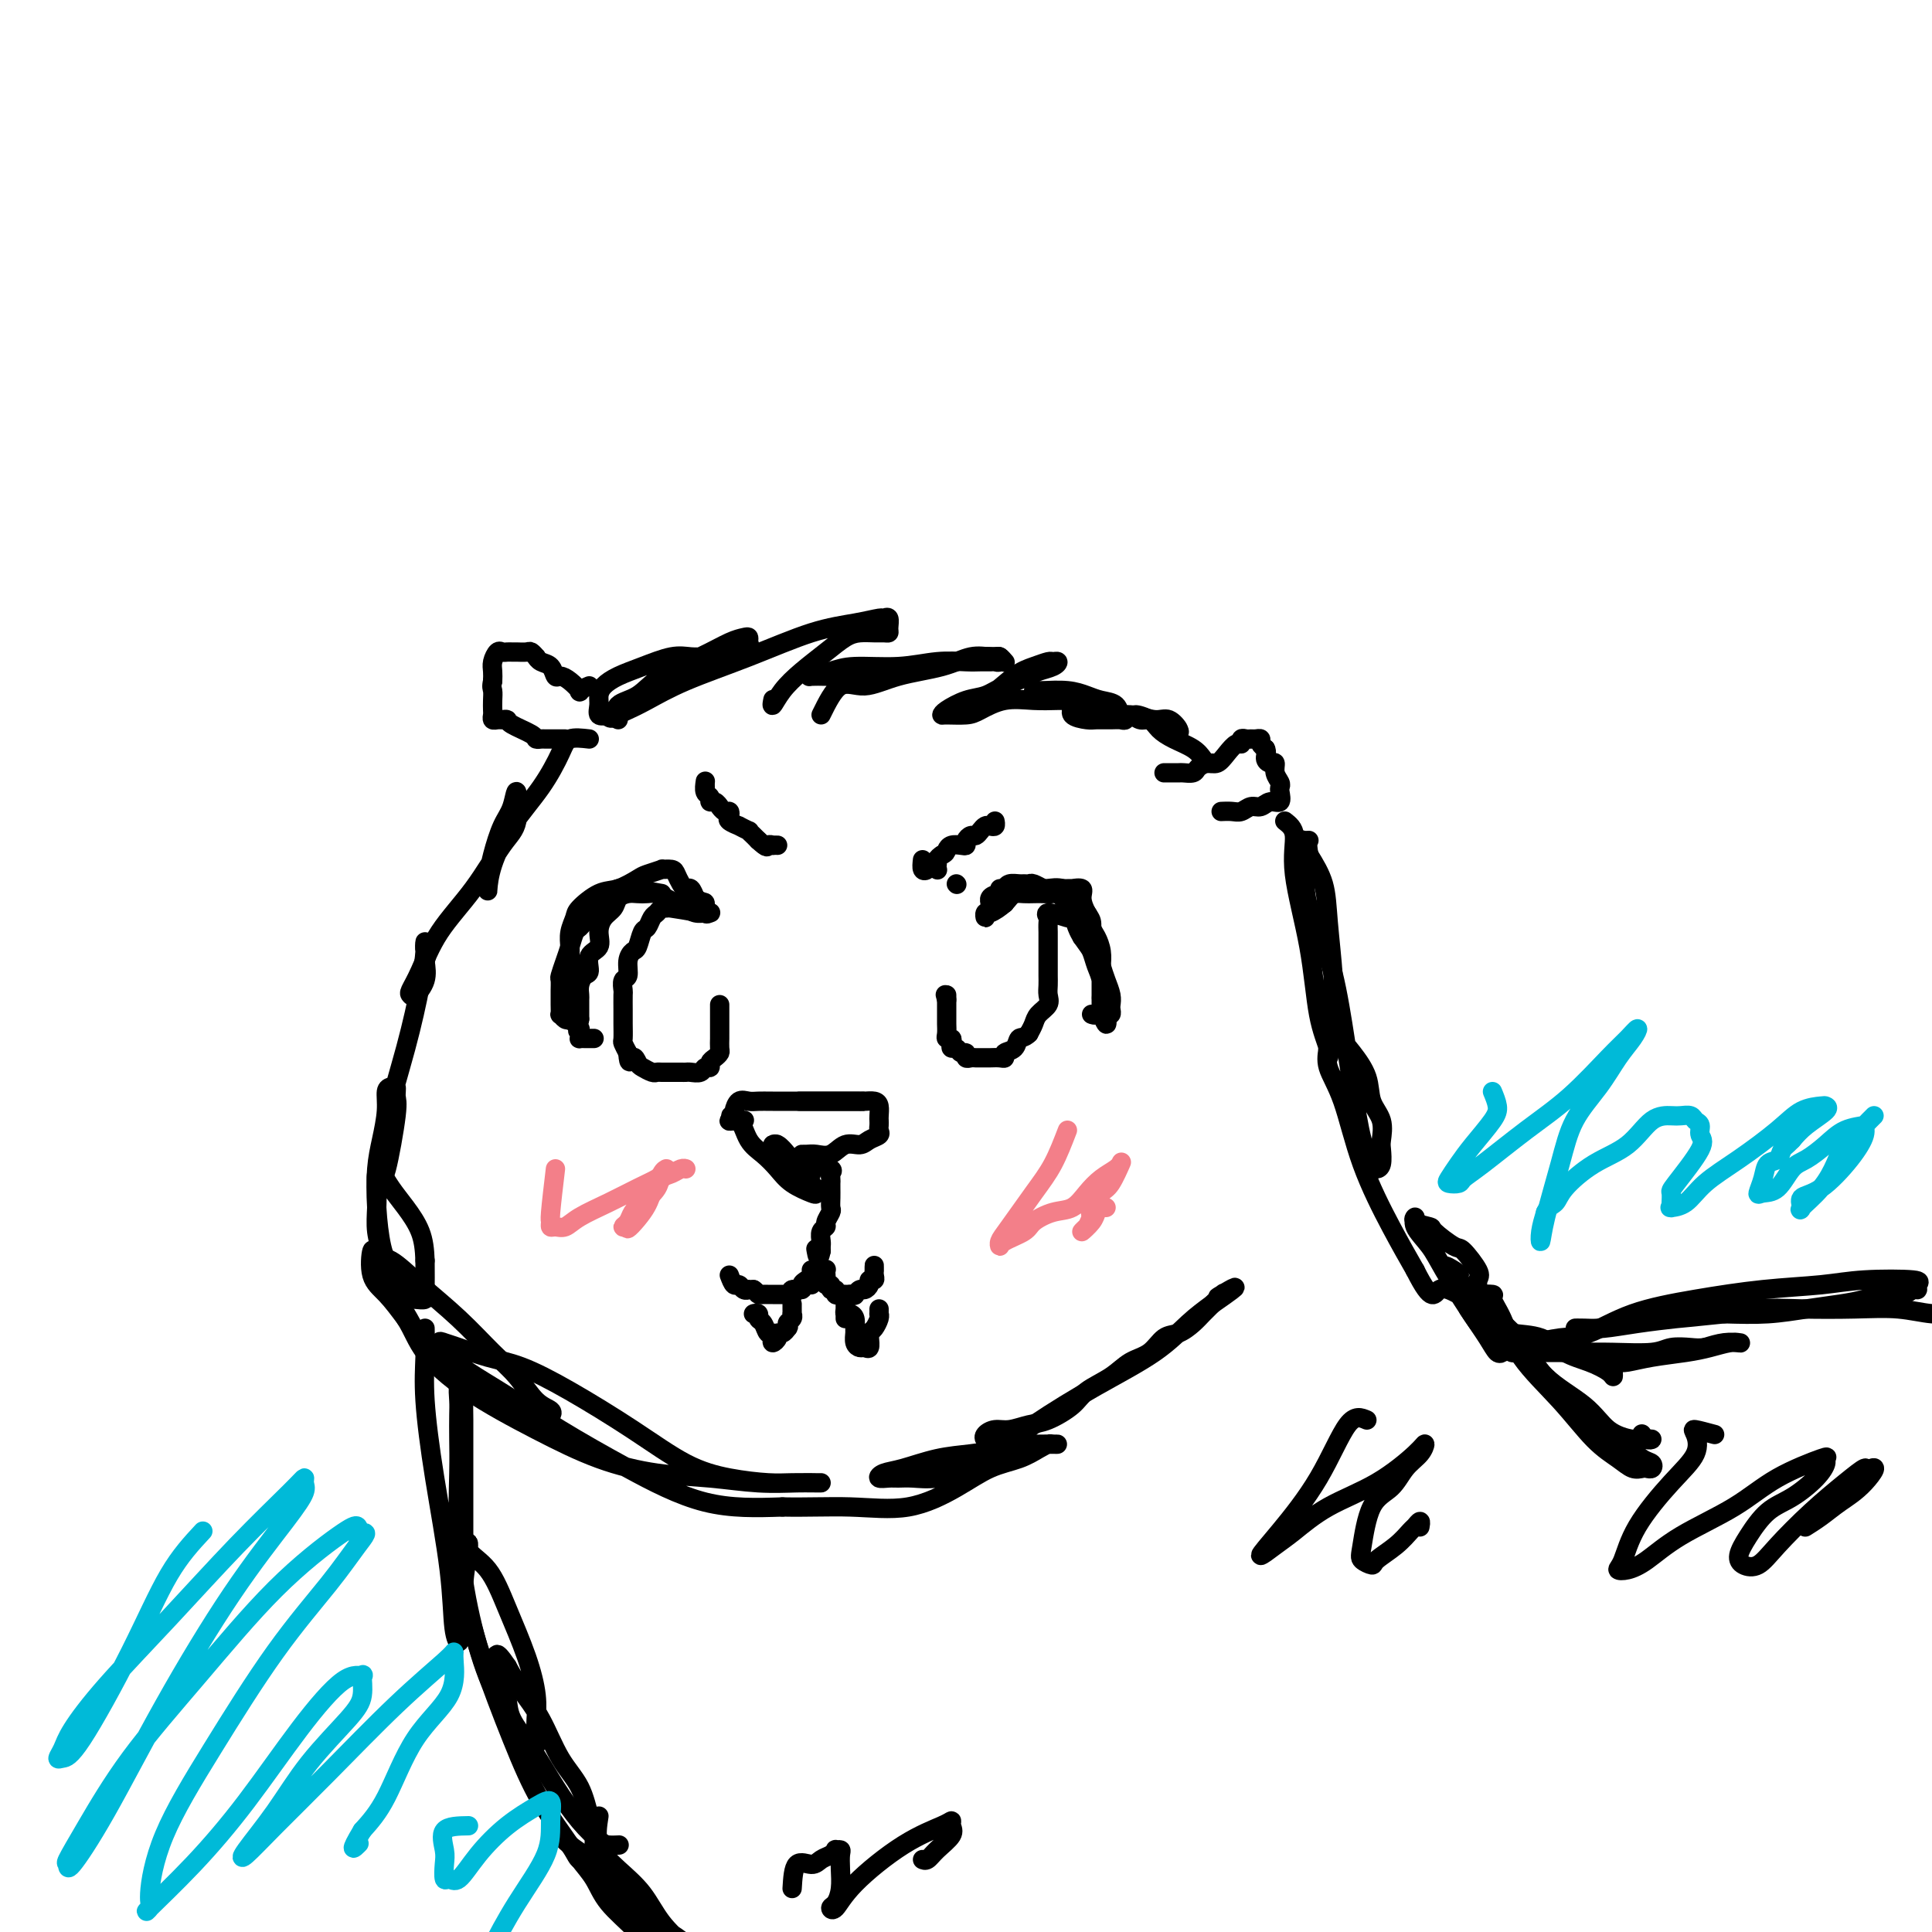 <svg viewBox='0 0 400 400' version='1.1' xmlns='http://www.w3.org/2000/svg' xmlns:xlink='http://www.w3.org/1999/xlink'><g fill='none' stroke='#000000' stroke-width='4' stroke-linecap='round' stroke-linejoin='round'><path d='M122,153c-1.545,-0.178 -3.090,-0.356 -4,0c-0.910,0.356 -1.186,1.245 -2,3c-0.814,1.755 -2.165,4.377 -4,7c-1.835,2.623 -4.152,5.249 -6,8c-1.848,2.751 -3.225,5.627 -4,8c-0.775,2.373 -0.948,4.242 -1,5c-0.052,0.758 0.017,0.407 0,0c-0.017,-0.407 -0.121,-0.868 0,-2c0.121,-1.132 0.465,-2.935 1,-5c0.535,-2.065 1.261,-4.391 2,-6c0.739,-1.609 1.492,-2.499 2,-4c0.508,-1.501 0.772,-3.612 1,-3c0.228,0.612 0.420,3.948 0,6c-0.420,2.052 -1.451,2.819 -3,5c-1.549,2.181 -3.617,5.775 -6,9c-2.383,3.225 -5.082,6.082 -7,9c-1.918,2.918 -3.057,5.898 -4,8c-0.943,2.102 -1.692,3.326 -2,4c-0.308,0.674 -0.175,0.799 0,1c0.175,0.201 0.393,0.477 1,0c0.607,-0.477 1.602,-1.708 2,-3c0.398,-1.292 0.199,-2.646 0,-4'/><path d='M88,199c0.466,-1.247 0.131,-1.363 0,-2c-0.131,-0.637 -0.060,-1.794 0,-2c0.060,-0.206 0.107,0.540 0,2c-0.107,1.460 -0.369,3.633 -1,7c-0.631,3.367 -1.631,7.928 -3,13c-1.369,5.072 -3.105,10.656 -4,15c-0.895,4.344 -0.948,7.449 -1,9c-0.052,1.551 -0.104,1.546 0,2c0.104,0.454 0.365,1.365 1,-1c0.635,-2.365 1.644,-8.006 2,-11c0.356,-2.994 0.058,-3.342 0,-4c-0.058,-0.658 0.125,-1.626 0,-2c-0.125,-0.374 -0.559,-0.154 -1,0c-0.441,0.154 -0.889,0.243 -1,1c-0.111,0.757 0.116,2.183 0,4c-0.116,1.817 -0.576,4.024 -1,6c-0.424,1.976 -0.811,3.721 -1,6c-0.189,2.279 -0.178,5.094 0,8c0.178,2.906 0.525,5.904 1,8c0.475,2.096 1.080,3.290 2,5c0.920,1.710 2.155,3.937 3,5c0.845,1.063 1.298,0.962 2,1c0.702,0.038 1.652,0.216 2,0c0.348,-0.216 0.094,-0.828 0,-1c-0.094,-0.172 -0.027,0.094 0,-1c0.027,-1.094 0.013,-3.547 0,-6'/><path d='M88,261c-0.086,-2.346 -0.300,-4.210 -1,-6c-0.700,-1.790 -1.886,-3.504 -3,-5c-1.114,-1.496 -2.155,-2.772 -3,-4c-0.845,-1.228 -1.495,-2.409 -2,-3c-0.505,-0.591 -0.864,-0.593 -1,0c-0.136,0.593 -0.050,1.781 0,3c0.050,1.219 0.064,2.468 0,4c-0.064,1.532 -0.205,3.346 0,5c0.205,1.654 0.755,3.147 1,5c0.245,1.853 0.184,4.065 1,6c0.816,1.935 2.508,3.594 4,6c1.492,2.406 2.785,5.559 5,8c2.215,2.441 5.353,4.172 8,6c2.647,1.828 4.802,3.755 7,5c2.198,1.245 4.437,1.808 6,2c1.563,0.192 2.450,0.012 3,0c0.550,-0.012 0.765,0.145 1,0c0.235,-0.145 0.492,-0.592 0,-1c-0.492,-0.408 -1.732,-0.778 -3,-2c-1.268,-1.222 -2.562,-3.295 -4,-5c-1.438,-1.705 -3.019,-3.043 -5,-5c-1.981,-1.957 -4.362,-4.532 -7,-7c-2.638,-2.468 -5.532,-4.827 -8,-7c-2.468,-2.173 -4.510,-4.158 -6,-5c-1.490,-0.842 -2.430,-0.541 -3,-1c-0.570,-0.459 -0.771,-1.680 -1,-1c-0.229,0.680 -0.485,3.260 0,5c0.485,1.740 1.710,2.640 3,4c1.290,1.360 2.645,3.180 4,5'/><path d='M84,273c1.625,2.599 2.187,4.598 4,7c1.813,2.402 4.876,5.207 9,8c4.124,2.793 9.310,5.575 14,8c4.690,2.425 8.883,4.492 13,6c4.117,1.508 8.157,2.457 12,3c3.843,0.543 7.489,0.681 11,1c3.511,0.319 6.889,0.817 10,1c3.111,0.183 5.957,0.049 8,0c2.043,-0.049 3.285,-0.012 4,0c0.715,0.012 0.904,0.001 1,0c0.096,-0.001 0.099,0.008 -1,0c-1.099,-0.008 -3.298,-0.032 -5,0c-1.702,0.032 -2.906,0.120 -5,0c-2.094,-0.120 -5.079,-0.448 -8,-1c-2.921,-0.552 -5.777,-1.327 -9,-3c-3.223,-1.673 -6.813,-4.245 -11,-7c-4.187,-2.755 -8.970,-5.694 -13,-8c-4.030,-2.306 -7.305,-3.979 -10,-5c-2.695,-1.021 -4.810,-1.391 -7,-2c-2.190,-0.609 -4.456,-1.458 -6,-2c-1.544,-0.542 -2.366,-0.779 -3,-1c-0.634,-0.221 -1.080,-0.428 -1,0c0.080,0.428 0.686,1.490 1,2c0.314,0.510 0.337,0.468 1,1c0.663,0.532 1.965,1.639 4,3c2.035,1.361 4.802,2.978 8,5c3.198,2.022 6.826,4.449 11,7c4.174,2.551 8.893,5.225 14,8c5.107,2.775 10.602,5.650 16,7c5.398,1.350 10.699,1.175 16,1'/><path d='M162,312c5.056,0.105 9.696,-0.131 14,0c4.304,0.131 8.273,0.631 12,0c3.727,-0.631 7.212,-2.393 10,-4c2.788,-1.607 4.879,-3.057 7,-4c2.121,-0.943 4.272,-1.377 6,-2c1.728,-0.623 3.034,-1.435 4,-2c0.966,-0.565 1.593,-0.884 2,-1c0.407,-0.116 0.593,-0.031 1,0c0.407,0.031 1.036,0.008 1,0c-0.036,-0.008 -0.738,0.001 -1,0c-0.262,-0.001 -0.084,-0.011 -1,0c-0.916,0.011 -2.928,0.043 -4,0c-1.072,-0.043 -1.206,-0.162 -2,0c-0.794,0.162 -2.247,0.607 -4,1c-1.753,0.393 -3.806,0.736 -6,1c-2.194,0.264 -4.529,0.449 -7,1c-2.471,0.551 -5.077,1.468 -7,2c-1.923,0.532 -3.163,0.678 -4,1c-0.837,0.322 -1.273,0.820 -1,1c0.273,0.180 1.253,0.043 2,0c0.747,-0.043 1.261,0.007 2,0c0.739,-0.007 1.703,-0.071 3,0c1.297,0.071 2.925,0.279 5,0c2.075,-0.279 4.595,-1.043 8,-3c3.405,-1.957 7.694,-5.107 12,-8c4.306,-2.893 8.628,-5.528 13,-8c4.372,-2.472 8.792,-4.781 12,-7c3.208,-2.219 5.202,-4.348 7,-6c1.798,-1.652 3.399,-2.826 5,-4'/><path d='M251,270c8.040,-5.565 3.640,-2.977 2,-2c-1.640,0.977 -0.522,0.344 0,0c0.522,-0.344 0.446,-0.400 0,0c-0.446,0.400 -1.263,1.257 -2,2c-0.737,0.743 -1.393,1.372 -2,2c-0.607,0.628 -1.166,1.256 -2,2c-0.834,0.744 -1.943,1.606 -3,2c-1.057,0.394 -2.062,0.321 -3,1c-0.938,0.679 -1.810,2.110 -3,3c-1.190,0.890 -2.699,1.240 -4,2c-1.301,0.760 -2.395,1.929 -4,3c-1.605,1.071 -3.721,2.042 -5,3c-1.279,0.958 -1.721,1.902 -3,3c-1.279,1.098 -3.394,2.350 -5,3c-1.606,0.650 -2.705,0.700 -4,1c-1.295,0.300 -2.788,0.851 -4,1c-1.212,0.149 -2.142,-0.104 -3,0c-0.858,0.104 -1.642,0.564 -2,1c-0.358,0.436 -0.289,0.848 0,1c0.289,0.152 0.797,0.043 1,0c0.203,-0.043 0.102,-0.022 0,0'/><path d='M122,142c-0.892,0.371 -1.783,0.742 -2,1c-0.217,0.258 0.241,0.402 0,0c-0.241,-0.402 -1.181,-1.350 -2,-2c-0.819,-0.650 -1.516,-1.001 -2,-1c-0.484,0.001 -0.756,0.355 -1,0c-0.244,-0.355 -0.461,-1.419 -1,-2c-0.539,-0.581 -1.400,-0.677 -2,-1c-0.600,-0.323 -0.938,-0.871 -1,-1c-0.062,-0.129 0.152,0.162 0,0c-0.152,-0.162 -0.671,-0.775 -1,-1c-0.329,-0.225 -0.469,-0.060 -1,0c-0.531,0.060 -1.451,0.014 -2,0c-0.549,-0.014 -0.725,0.002 -1,0c-0.275,-0.002 -0.648,-0.023 -1,0c-0.352,0.023 -0.683,0.089 -1,0c-0.317,-0.089 -0.621,-0.333 -1,0c-0.379,0.333 -0.833,1.244 -1,2c-0.167,0.756 -0.048,1.359 0,2c0.048,0.641 0.024,1.321 0,2'/><path d='M102,141c-0.310,1.289 -0.084,1.512 0,2c0.084,0.488 0.025,1.241 0,2c-0.025,0.759 -0.018,1.524 0,2c0.018,0.476 0.047,0.663 0,1c-0.047,0.337 -0.170,0.824 0,1c0.170,0.176 0.634,0.040 1,0c0.366,-0.040 0.633,0.018 1,0c0.367,-0.018 0.834,-0.110 1,0c0.166,0.110 0.032,0.422 1,1c0.968,0.578 3.038,1.423 4,2c0.962,0.577 0.817,0.887 1,1c0.183,0.113 0.693,0.030 1,0c0.307,-0.030 0.412,-0.008 1,0c0.588,0.008 1.660,0.002 2,0c0.340,-0.002 -0.053,-0.001 0,0c0.053,0.001 0.553,0.000 1,0c0.447,-0.000 0.842,-0.000 1,0c0.158,0.000 0.079,0.000 0,0'/><path d='M241,160c1.211,0.006 2.421,0.011 3,0c0.579,-0.011 0.525,-0.040 1,0c0.475,0.040 1.478,0.149 2,0c0.522,-0.149 0.563,-0.555 1,-1c0.437,-0.445 1.270,-0.927 2,-1c0.730,-0.073 1.358,0.264 2,0c0.642,-0.264 1.299,-1.128 2,-2c0.701,-0.872 1.445,-1.750 2,-2c0.555,-0.250 0.922,0.129 1,0c0.078,-0.129 -0.133,-0.768 0,-1c0.133,-0.232 0.609,-0.059 1,0c0.391,0.059 0.696,0.005 1,0c0.304,-0.005 0.607,0.040 1,0c0.393,-0.040 0.875,-0.165 1,0c0.125,0.165 -0.107,0.618 0,1c0.107,0.382 0.554,0.691 1,1'/><path d='M262,155c0.421,0.695 -0.027,1.433 0,2c0.027,0.567 0.529,0.964 1,1c0.471,0.036 0.910,-0.290 1,0c0.090,0.290 -0.171,1.196 0,2c0.171,0.804 0.772,1.507 1,2c0.228,0.493 0.083,0.777 0,1c-0.083,0.223 -0.105,0.384 0,1c0.105,0.616 0.337,1.685 0,2c-0.337,0.315 -1.245,-0.126 -2,0c-0.755,0.126 -1.359,0.818 -2,1c-0.641,0.182 -1.321,-0.147 -2,0c-0.679,0.147 -1.357,0.771 -2,1c-0.643,0.229 -1.250,0.062 -2,0c-0.750,-0.062 -1.643,-0.018 -2,0c-0.357,0.018 -0.179,0.009 0,0'/><path d='M128,149c-0.355,-1.136 -0.710,-2.273 0,-3c0.710,-0.727 2.484,-1.046 4,-2c1.516,-0.954 2.774,-2.544 5,-4c2.226,-1.456 5.419,-2.779 8,-4c2.581,-1.221 4.550,-2.339 6,-3c1.450,-0.661 2.383,-0.863 3,-1c0.617,-0.137 0.919,-0.208 1,0c0.081,0.208 -0.060,0.697 0,1c0.060,0.303 0.323,0.421 0,1c-0.323,0.579 -1.230,1.620 -2,2c-0.770,0.380 -1.404,0.100 -2,0c-0.596,-0.100 -1.155,-0.021 -2,0c-0.845,0.021 -1.976,-0.017 -3,0c-1.024,0.017 -1.941,0.087 -3,0c-1.059,-0.087 -2.259,-0.333 -4,0c-1.741,0.333 -4.021,1.243 -6,2c-1.979,0.757 -3.656,1.359 -5,2c-1.344,0.641 -2.355,1.321 -3,2c-0.645,0.679 -0.926,1.357 -1,2c-0.074,0.643 0.057,1.250 0,2c-0.057,0.750 -0.302,1.643 0,2c0.302,0.357 1.151,0.179 2,0'/><path d='M126,148c0.064,1.279 1.225,0.476 2,0c0.775,-0.476 1.166,-0.624 2,-1c0.834,-0.376 2.112,-0.979 4,-2c1.888,-1.021 4.387,-2.460 8,-4c3.613,-1.540 8.340,-3.183 13,-5c4.660,-1.817 9.252,-3.809 13,-5c3.748,-1.191 6.650,-1.580 9,-2c2.350,-0.420 4.147,-0.869 5,-1c0.853,-0.131 0.762,0.056 1,0c0.238,-0.056 0.805,-0.355 1,0c0.195,0.355 0.019,1.363 0,2c-0.019,0.637 0.120,0.904 0,1c-0.120,0.096 -0.498,0.020 -1,0c-0.502,-0.020 -1.127,0.017 -2,0c-0.873,-0.017 -1.995,-0.088 -3,0c-1.005,0.088 -1.895,0.333 -3,1c-1.105,0.667 -2.426,1.755 -4,3c-1.574,1.245 -3.403,2.649 -5,4c-1.597,1.351 -2.964,2.651 -4,4c-1.036,1.349 -1.740,2.748 -2,3c-0.260,0.252 -0.074,-0.642 0,-1c0.074,-0.358 0.037,-0.179 0,0'/><path d='M170,148c1.275,-2.585 2.549,-5.169 4,-6c1.451,-0.831 3.078,0.093 5,0c1.922,-0.093 4.140,-1.203 7,-2c2.860,-0.797 6.361,-1.282 9,-2c2.639,-0.718 4.417,-1.671 6,-2c1.583,-0.329 2.972,-0.036 4,0c1.028,0.036 1.695,-0.187 2,0c0.305,0.187 0.247,0.782 0,1c-0.247,0.218 -0.682,0.057 -1,0c-0.318,-0.057 -0.520,-0.011 -1,0c-0.480,0.011 -1.237,-0.012 -2,0c-0.763,0.012 -1.532,0.058 -3,0c-1.468,-0.058 -3.633,-0.222 -6,0c-2.367,0.222 -4.934,0.830 -8,1c-3.066,0.170 -6.630,-0.098 -9,0c-2.370,0.098 -3.546,0.562 -5,1c-1.454,0.438 -3.187,0.849 -4,1c-0.813,0.151 -0.706,0.042 0,0c0.706,-0.042 2.010,-0.017 3,0c0.990,0.017 1.668,0.025 3,0c1.332,-0.025 3.320,-0.084 5,0c1.680,0.084 3.051,0.310 5,0c1.949,-0.310 4.474,-1.155 7,-2'/><path d='M191,138c4.886,-0.474 5.600,-0.659 7,-1c1.400,-0.341 3.486,-0.837 5,-1c1.514,-0.163 2.457,0.008 3,0c0.543,-0.008 0.685,-0.194 1,0c0.315,0.194 0.804,0.770 1,1c0.196,0.230 0.098,0.115 0,0'/><path d='M199,146c1.054,-0.417 2.107,-0.833 3,-1c0.893,-0.167 1.625,-0.083 3,-1c1.375,-0.917 3.392,-2.835 5,-4c1.608,-1.165 2.808,-1.577 4,-2c1.192,-0.423 2.376,-0.856 3,-1c0.624,-0.144 0.690,0.002 1,0c0.310,-0.002 0.866,-0.153 1,0c0.134,0.153 -0.155,0.608 -1,1c-0.845,0.392 -2.248,0.720 -3,1c-0.752,0.280 -0.853,0.512 -2,1c-1.147,0.488 -3.341,1.231 -5,2c-1.659,0.769 -2.784,1.565 -4,2c-1.216,0.435 -2.523,0.509 -4,1c-1.477,0.491 -3.124,1.398 -4,2c-0.876,0.602 -0.981,0.900 -1,1c-0.019,0.100 0.048,0.002 1,0c0.952,-0.002 2.789,0.090 4,0c1.211,-0.090 1.795,-0.364 3,-1c1.205,-0.636 3.029,-1.635 5,-2c1.971,-0.365 4.087,-0.098 6,0c1.913,0.098 3.623,0.026 5,0c1.377,-0.026 2.421,-0.007 3,0c0.579,0.007 0.694,0.002 1,0c0.306,-0.002 0.802,-0.001 1,0c0.198,0.001 0.099,0.000 0,0'/><path d='M214,143c0.382,0.023 0.764,0.046 2,0c1.236,-0.046 3.325,-0.162 5,0c1.675,0.162 2.936,0.603 4,1c1.064,0.397 1.932,0.751 3,1c1.068,0.249 2.336,0.392 3,1c0.664,0.608 0.723,1.680 1,2c0.277,0.320 0.772,-0.110 1,0c0.228,0.110 0.190,0.762 0,1c-0.190,0.238 -0.532,0.062 -1,0c-0.468,-0.062 -1.063,-0.009 -2,0c-0.937,0.009 -2.218,-0.026 -3,0c-0.782,0.026 -1.066,0.112 -2,0c-0.934,-0.112 -2.518,-0.421 -3,-1c-0.482,-0.579 0.137,-1.429 0,-2c-0.137,-0.571 -1.031,-0.862 -1,-1c0.031,-0.138 0.988,-0.124 2,0c1.012,0.124 2.080,0.357 3,1c0.920,0.643 1.691,1.696 3,2c1.309,0.304 3.158,-0.142 5,0c1.842,0.142 3.679,0.873 5,1c1.321,0.127 2.125,-0.350 3,0c0.875,0.350 1.821,1.529 2,2c0.179,0.471 -0.411,0.236 -1,0'/><path d='M243,151c2.985,0.971 -0.551,0.399 -2,0c-1.449,-0.399 -0.809,-0.627 -1,-1c-0.191,-0.373 -1.212,-0.893 -2,-1c-0.788,-0.107 -1.342,0.198 -2,0c-0.658,-0.198 -1.421,-0.898 -1,-1c0.421,-0.102 2.025,0.396 3,1c0.975,0.604 1.322,1.314 2,2c0.678,0.686 1.688,1.347 3,2c1.312,0.653 2.926,1.299 4,2c1.074,0.701 1.607,1.456 2,2c0.393,0.544 0.644,0.877 1,1c0.356,0.123 0.816,0.035 1,0c0.184,-0.035 0.092,-0.018 0,0'/><path d='M266,170c0.924,0.717 1.849,1.435 2,3c0.151,1.565 -0.471,3.979 0,8c0.471,4.021 2.035,9.650 3,15c0.965,5.350 1.329,10.422 2,14c0.671,3.578 1.648,5.661 2,7c0.352,1.339 0.080,1.933 0,2c-0.080,0.067 0.031,-0.392 0,-1c-0.031,-0.608 -0.203,-1.363 0,-2c0.203,-0.637 0.783,-1.154 1,-2c0.217,-0.846 0.071,-2.020 0,-3c-0.071,-0.980 -0.066,-1.765 0,-3c0.066,-1.235 0.193,-2.919 0,-6c-0.193,-3.081 -0.706,-7.560 -1,-11c-0.294,-3.440 -0.370,-5.840 -1,-8c-0.630,-2.160 -1.815,-4.080 -3,-6'/><path d='M271,177c-0.575,-2.851 -0.011,-2.979 0,-3c0.011,-0.021 -0.529,0.064 -1,0c-0.471,-0.064 -0.872,-0.279 -1,0c-0.128,0.279 0.017,1.050 0,2c-0.017,0.950 -0.195,2.079 0,3c0.195,0.921 0.762,1.634 1,3c0.238,1.366 0.146,3.386 1,6c0.854,2.614 2.652,5.821 4,10c1.348,4.179 2.245,9.330 3,14c0.755,4.670 1.369,8.858 2,13c0.631,4.142 1.280,8.238 2,11c0.720,2.762 1.513,4.190 2,5c0.487,0.810 0.668,1.004 1,1c0.332,-0.004 0.814,-0.205 1,-1c0.186,-0.795 0.077,-2.186 0,-3c-0.077,-0.814 -0.120,-1.053 0,-2c0.120,-0.947 0.405,-2.601 0,-4c-0.405,-1.399 -1.499,-2.543 -2,-4c-0.501,-1.457 -0.407,-3.229 -1,-5c-0.593,-1.771 -1.871,-3.542 -3,-5c-1.129,-1.458 -2.109,-2.604 -3,-3c-0.891,-0.396 -1.694,-0.041 -2,0c-0.306,0.041 -0.114,-0.232 0,0c0.114,0.232 0.150,0.968 0,2c-0.150,1.032 -0.488,2.359 0,4c0.488,1.641 1.801,3.594 3,7c1.199,3.406 2.284,8.263 4,13c1.716,4.737 4.062,9.353 6,13c1.938,3.647 3.469,6.323 5,9'/><path d='M293,263c3.687,7.343 3.905,4.699 5,4c1.095,-0.699 3.068,0.545 4,1c0.932,0.455 0.824,0.120 1,0c0.176,-0.120 0.635,-0.025 1,0c0.365,0.025 0.637,-0.021 1,0c0.363,0.021 0.819,0.110 1,0c0.181,-0.110 0.087,-0.419 0,-1c-0.087,-0.581 -0.168,-1.434 0,-2c0.168,-0.566 0.584,-0.845 0,-2c-0.584,-1.155 -2.168,-3.188 -3,-4c-0.832,-0.812 -0.912,-0.405 -2,-1c-1.088,-0.595 -3.184,-2.194 -4,-3c-0.816,-0.806 -0.353,-0.821 -1,-1c-0.647,-0.179 -2.405,-0.523 -3,-1c-0.595,-0.477 -0.029,-1.087 0,-1c0.029,0.087 -0.480,0.873 0,2c0.480,1.127 1.949,2.597 3,4c1.051,1.403 1.683,2.740 3,5c1.317,2.260 3.320,5.443 5,8c1.680,2.557 3.038,4.490 4,6c0.962,1.510 1.528,2.599 2,3c0.472,0.401 0.849,0.115 1,0c0.151,-0.115 0.075,-0.057 0,0'/><path d='M88,275c0.038,1.872 0.076,3.744 0,6c-0.076,2.256 -0.265,4.897 0,9c0.265,4.103 0.984,9.668 2,16c1.016,6.332 2.329,13.431 3,19c0.671,5.569 0.702,9.607 1,12c0.298,2.393 0.865,3.141 1,3c0.135,-0.141 -0.160,-1.169 0,-2c0.160,-0.831 0.775,-1.464 1,-2c0.225,-0.536 0.060,-0.975 0,-2c-0.060,-1.025 -0.016,-2.634 0,-5c0.016,-2.366 0.005,-5.487 0,-10c-0.005,-4.513 -0.005,-10.417 0,-15c0.005,-4.583 0.015,-7.846 0,-10c-0.015,-2.154 -0.057,-3.201 0,-4c0.057,-0.799 0.211,-1.352 0,-2c-0.211,-0.648 -0.788,-1.390 -1,-1c-0.212,0.390 -0.058,1.914 0,3c0.058,1.086 0.020,1.736 0,3c-0.020,1.264 -0.022,3.144 0,5c0.022,1.856 0.068,3.689 0,7c-0.068,3.311 -0.250,8.100 0,13c0.250,4.900 0.933,9.911 2,15c1.067,5.089 2.518,10.255 4,14c1.482,3.745 2.995,6.070 4,8c1.005,1.930 1.503,3.465 2,5'/><path d='M107,360c2.166,4.410 2.580,1.934 3,1c0.420,-0.934 0.846,-0.326 1,0c0.154,0.326 0.037,0.370 0,0c-0.037,-0.370 0.006,-1.156 0,-2c-0.006,-0.844 -0.061,-1.748 0,-3c0.061,-1.252 0.239,-2.852 0,-5c-0.239,-2.148 -0.896,-4.845 -2,-8c-1.104,-3.155 -2.654,-6.767 -4,-10c-1.346,-3.233 -2.488,-6.087 -4,-8c-1.512,-1.913 -3.393,-2.884 -4,-4c-0.607,-1.116 0.062,-2.376 0,-1c-0.062,1.376 -0.855,5.389 -1,8c-0.145,2.611 0.357,3.819 1,6c0.643,2.181 1.428,5.334 3,10c1.572,4.666 3.930,10.843 6,16c2.070,5.157 3.851,9.293 6,13c2.149,3.707 4.667,6.986 6,9c1.333,2.014 1.481,2.763 2,3c0.519,0.237 1.408,-0.037 2,0c0.592,0.037 0.888,0.386 1,0c0.112,-0.386 0.040,-1.505 0,-2c-0.040,-0.495 -0.047,-0.365 0,-1c0.047,-0.635 0.148,-2.034 0,-3c-0.148,-0.966 -0.546,-1.499 -1,-3c-0.454,-1.501 -0.964,-3.968 -2,-6c-1.036,-2.032 -2.597,-3.627 -4,-6c-1.403,-2.373 -2.647,-5.523 -4,-8c-1.353,-2.477 -2.815,-4.279 -4,-6c-1.185,-1.721 -2.092,-3.360 -3,-5'/><path d='M105,345c-2.777,-4.149 -2.219,-2.021 -2,-1c0.219,1.021 0.098,0.936 0,1c-0.098,0.064 -0.173,0.278 0,1c0.173,0.722 0.593,1.951 1,3c0.407,1.049 0.800,1.918 1,3c0.200,1.082 0.207,2.377 1,4c0.793,1.623 2.372,3.573 4,6c1.628,2.427 3.305,5.330 5,8c1.695,2.670 3.407,5.108 5,7c1.593,1.892 3.066,3.239 4,4c0.934,0.761 1.328,0.936 2,1c0.672,0.064 1.620,0.018 2,0c0.380,-0.018 0.190,-0.009 0,0'/><path d='M305,268c1.733,-0.041 3.466,-0.083 4,0c0.534,0.083 -0.129,0.290 0,1c0.129,0.710 1.052,1.923 2,4c0.948,2.077 1.920,5.019 4,8c2.080,2.981 5.268,6.000 8,9c2.732,3.000 5.008,5.981 7,8c1.992,2.019 3.700,3.078 5,4c1.300,0.922 2.192,1.708 3,2c0.808,0.292 1.532,0.091 2,0c0.468,-0.091 0.680,-0.071 1,0c0.320,0.071 0.749,0.193 1,0c0.251,-0.193 0.324,-0.699 0,-1c-0.324,-0.301 -1.047,-0.395 -2,-1c-0.953,-0.605 -2.138,-1.722 -4,-3c-1.862,-1.278 -4.402,-2.718 -7,-5c-2.598,-2.282 -5.253,-5.405 -8,-8c-2.747,-2.595 -5.586,-4.660 -8,-7c-2.414,-2.340 -4.404,-4.954 -6,-7c-1.596,-2.046 -2.798,-3.523 -4,-5'/><path d='M303,267c-6.402,-6.684 -3.408,-4.894 -2,-4c1.408,0.894 1.230,0.894 1,1c-0.230,0.106 -0.513,0.319 0,1c0.513,0.681 1.820,1.829 3,3c1.180,1.171 2.232,2.365 4,4c1.768,1.635 4.251,3.710 6,6c1.749,2.290 2.762,4.796 5,7c2.238,2.204 5.700,4.107 8,6c2.300,1.893 3.436,3.776 5,5c1.564,1.224 3.554,1.788 5,2c1.446,0.212 2.349,0.071 3,0c0.651,-0.071 1.051,-0.070 1,0c-0.051,0.070 -0.552,0.211 -1,0c-0.448,-0.211 -0.842,-0.775 -1,-1c-0.158,-0.225 -0.079,-0.113 0,0'/><path d='M304,271c1.123,1.718 2.245,3.437 3,4c0.755,0.563 1.142,-0.029 2,0c0.858,0.029 2.188,0.680 4,1c1.812,0.320 4.107,0.311 6,1c1.893,0.689 3.383,2.076 5,3c1.617,0.924 3.362,1.383 5,2c1.638,0.617 3.170,1.391 4,2c0.830,0.609 0.957,1.053 1,1c0.043,-0.053 0.002,-0.602 0,-1c-0.002,-0.398 0.037,-0.646 0,-1c-0.037,-0.354 -0.149,-0.816 0,-1c0.149,-0.184 0.559,-0.091 1,0c0.441,0.091 0.912,0.178 2,0c1.088,-0.178 2.792,-0.622 5,-1c2.208,-0.378 4.919,-0.689 7,-1c2.081,-0.311 3.530,-0.620 5,-1c1.470,-0.380 2.960,-0.831 4,-1c1.040,-0.169 1.629,-0.056 2,0c0.371,0.056 0.523,0.053 0,0c-0.523,-0.053 -1.721,-0.158 -3,0c-1.279,0.158 -2.640,0.579 -4,1'/><path d='M353,279c-1.247,0.171 -1.864,0.098 -3,0c-1.136,-0.098 -2.792,-0.222 -4,0c-1.208,0.222 -1.969,0.791 -4,1c-2.031,0.209 -5.333,0.057 -8,0c-2.667,-0.057 -4.700,-0.018 -7,0c-2.300,0.018 -4.868,0.015 -7,0c-2.132,-0.015 -3.829,-0.041 -5,0c-1.171,0.041 -1.816,0.151 -2,0c-0.184,-0.151 0.093,-0.563 0,-1c-0.093,-0.437 -0.555,-0.900 0,-1c0.555,-0.100 2.126,0.164 4,0c1.874,-0.164 4.050,-0.755 6,-1c1.950,-0.245 3.674,-0.146 6,-1c2.326,-0.854 5.253,-2.663 9,-4c3.747,-1.337 8.315,-2.201 13,-3c4.685,-0.799 9.486,-1.532 14,-2c4.514,-0.468 8.741,-0.671 12,-1c3.259,-0.329 5.550,-0.783 9,-1c3.450,-0.217 8.059,-0.198 10,0c1.941,0.198 1.216,0.574 1,1c-0.216,0.426 0.078,0.902 0,1c-0.078,0.098 -0.528,-0.181 -1,0c-0.472,0.181 -0.966,0.822 -2,1c-1.034,0.178 -2.608,-0.106 -4,0c-1.392,0.106 -2.602,0.603 -4,1c-1.398,0.397 -2.983,0.694 -5,1c-2.017,0.306 -4.466,0.621 -7,1c-2.534,0.379 -5.153,0.823 -8,1c-2.847,0.177 -5.924,0.089 -9,0'/><path d='M357,272c-7.603,0.801 -8.109,0.803 -10,1c-1.891,0.197 -5.167,0.589 -8,1c-2.833,0.411 -5.225,0.843 -7,1c-1.775,0.157 -2.934,0.040 -4,0c-1.066,-0.040 -2.038,-0.005 -2,0c0.038,0.005 1.088,-0.022 2,0c0.912,0.022 1.686,0.093 3,0c1.314,-0.093 3.168,-0.351 5,-1c1.832,-0.649 3.642,-1.690 6,-2c2.358,-0.310 5.265,0.112 9,0c3.735,-0.112 8.298,-0.758 12,-1c3.702,-0.242 6.544,-0.080 10,0c3.456,0.080 7.525,0.077 11,0c3.475,-0.077 6.357,-0.228 9,0c2.643,0.228 5.048,0.835 7,1c1.952,0.165 3.452,-0.114 4,0c0.548,0.114 0.144,0.619 0,1c-0.144,0.381 -0.028,0.638 0,1c0.028,0.362 -0.031,0.829 0,1c0.031,0.171 0.153,0.046 0,0c-0.153,-0.046 -0.580,-0.012 -1,0c-0.420,0.012 -0.834,0.004 -1,0c-0.166,-0.004 -0.083,-0.002 0,0'/><path d='M124,376c-0.325,2.082 -0.650,4.164 0,6c0.650,1.836 2.274,3.427 4,5c1.726,1.573 3.554,3.129 5,5c1.446,1.871 2.510,4.058 4,6c1.490,1.942 3.405,3.641 5,5c1.595,1.359 2.871,2.379 4,3c1.129,0.621 2.111,0.842 3,1c0.889,0.158 1.683,0.251 2,0c0.317,-0.251 0.155,-0.846 0,-1c-0.155,-0.154 -0.305,0.134 -1,0c-0.695,-0.134 -1.937,-0.690 -3,-1c-1.063,-0.310 -1.946,-0.373 -3,-1c-1.054,-0.627 -2.277,-1.819 -4,-3c-1.723,-1.181 -3.945,-2.350 -6,-4c-2.055,-1.650 -3.942,-3.782 -6,-6c-2.058,-2.218 -4.287,-4.523 -6,-6c-1.713,-1.477 -2.908,-2.125 -4,-3c-1.092,-0.875 -2.080,-1.975 -2,-2c0.080,-0.025 1.226,1.026 2,2c0.774,0.974 1.174,1.872 2,3c0.826,1.128 2.077,2.488 3,4c0.923,1.512 1.518,3.176 3,5c1.482,1.824 3.852,3.807 6,6c2.148,2.193 4.074,4.597 6,7'/><path d='M138,407c4.778,5.252 5.724,4.882 7,5c1.276,0.118 2.882,0.722 4,1c1.118,0.278 1.750,0.228 2,0c0.250,-0.228 0.120,-0.636 0,-1c-0.120,-0.364 -0.228,-0.685 -1,-1c-0.772,-0.315 -2.208,-0.623 -3,-1c-0.792,-0.377 -0.941,-0.822 -1,-1c-0.059,-0.178 -0.030,-0.089 0,0'/><path d='M168,243c-1.707,0.182 -3.415,0.365 -4,0c-0.585,-0.365 -0.049,-1.276 0,-2c0.049,-0.724 -0.391,-1.260 -1,-2c-0.609,-0.740 -1.387,-1.685 -2,-2c-0.613,-0.315 -1.063,-0.002 -1,0c0.063,0.002 0.637,-0.308 1,0c0.363,0.308 0.513,1.235 1,2c0.487,0.765 1.311,1.367 2,2c0.689,0.633 1.242,1.297 2,2c0.758,0.703 1.719,1.444 2,2c0.281,0.556 -0.120,0.929 0,1c0.120,0.071 0.759,-0.158 1,0c0.241,0.158 0.084,0.702 0,1c-0.084,0.298 -0.095,0.349 -1,0c-0.905,-0.349 -2.703,-1.100 -4,-2c-1.297,-0.900 -2.093,-1.950 -3,-3c-0.907,-1.050 -1.925,-2.099 -3,-3c-1.075,-0.901 -2.206,-1.654 -3,-3c-0.794,-1.346 -1.252,-3.285 -2,-4c-0.748,-0.715 -1.785,-0.204 -2,0c-0.215,0.204 0.393,0.102 1,0'/><path d='M152,232c-1.686,-2.011 0.099,-0.539 1,0c0.901,0.539 0.917,0.145 1,0c0.083,-0.145 0.233,-0.042 0,0c-0.233,0.042 -0.848,0.024 -1,0c-0.152,-0.024 0.157,-0.052 0,0c-0.157,0.052 -0.782,0.186 -1,0c-0.218,-0.186 -0.028,-0.691 0,-1c0.028,-0.309 -0.105,-0.423 0,-1c0.105,-0.577 0.448,-1.619 1,-2c0.552,-0.381 1.314,-0.102 2,0c0.686,0.102 1.297,0.027 2,0c0.703,-0.027 1.497,-0.007 3,0c1.503,0.007 3.716,0.002 5,0c1.284,-0.002 1.639,-0.001 3,0c1.361,0.001 3.728,0.000 5,0c1.272,-0.000 1.448,-0.000 2,0c0.552,0.000 1.481,0.000 2,0c0.519,-0.000 0.628,-0.000 1,0c0.372,0.000 1.007,0.000 1,0c-0.007,-0.000 -0.656,-0.000 -1,0c-0.344,0.000 -0.384,0.000 -1,0c-0.616,-0.000 -1.808,-0.000 -3,0'/><path d='M174,228c-0.990,-0.000 -1.965,-0.000 -3,0c-1.035,0.000 -2.130,0.000 -3,0c-0.870,-0.000 -1.516,-0.000 -2,0c-0.484,0.000 -0.807,0.000 0,0c0.807,-0.000 2.745,-0.001 4,0c1.255,0.001 1.829,0.002 3,0c1.171,-0.002 2.941,-0.008 4,0c1.059,0.008 1.408,0.029 2,0c0.592,-0.029 1.427,-0.110 2,0c0.573,0.110 0.885,0.411 1,1c0.115,0.589 0.032,1.467 0,2c-0.032,0.533 -0.015,0.720 0,1c0.015,0.280 0.027,0.654 0,1c-0.027,0.346 -0.093,0.665 0,1c0.093,0.335 0.346,0.686 0,1c-0.346,0.314 -1.289,0.592 -2,1c-0.711,0.408 -1.188,0.947 -2,1c-0.812,0.053 -1.960,-0.378 -3,0c-1.040,0.378 -1.974,1.565 -3,2c-1.026,0.435 -2.145,0.116 -3,0c-0.855,-0.116 -1.446,-0.031 -2,0c-0.554,0.031 -1.072,0.008 -1,0c0.072,-0.008 0.735,-0.002 1,0c0.265,0.002 0.133,0.001 0,0'/><path d='M137,185c-2.479,-0.428 -4.958,-0.855 -6,-1c-1.042,-0.145 -0.645,-0.007 -1,0c-0.355,0.007 -1.460,-0.115 -2,0c-0.540,0.115 -0.516,0.469 -1,1c-0.484,0.531 -1.478,1.240 -2,2c-0.522,0.760 -0.574,1.572 -1,2c-0.426,0.428 -1.227,0.473 -2,1c-0.773,0.527 -1.517,1.535 -2,2c-0.483,0.465 -0.704,0.385 -1,1c-0.296,0.615 -0.668,1.923 -1,3c-0.332,1.077 -0.625,1.923 -1,3c-0.375,1.077 -0.833,2.385 -1,3c-0.167,0.615 -0.045,0.537 0,1c0.045,0.463 0.011,1.468 0,2c-0.011,0.532 -0.000,0.591 0,1c0.000,0.409 -0.011,1.168 0,2c0.011,0.832 0.044,1.739 0,2c-0.044,0.261 -0.166,-0.122 0,0c0.166,0.122 0.619,0.749 1,1c0.381,0.251 0.691,0.125 1,0'/><path d='M118,211c0.309,1.158 0.083,-0.448 0,-1c-0.083,-0.552 -0.022,-0.049 0,0c0.022,0.049 0.006,-0.357 0,-1c-0.006,-0.643 -0.002,-1.523 0,-2c0.002,-0.477 0.000,-0.551 0,-1c-0.000,-0.449 0.000,-1.274 0,-2c-0.000,-0.726 -0.001,-1.352 0,-2c0.001,-0.648 0.004,-1.318 0,-2c-0.004,-0.682 -0.015,-1.375 0,-2c0.015,-0.625 0.054,-1.184 0,-2c-0.054,-0.816 -0.203,-1.891 0,-3c0.203,-1.109 0.758,-2.251 1,-3c0.242,-0.749 0.171,-1.103 1,-2c0.829,-0.897 2.560,-2.335 4,-3c1.440,-0.665 2.591,-0.556 4,-1c1.409,-0.444 3.078,-1.440 4,-2c0.922,-0.560 1.098,-0.684 2,-1c0.902,-0.316 2.532,-0.824 3,-1c0.468,-0.176 -0.225,-0.018 0,0c0.225,0.018 1.370,-0.102 2,0c0.630,0.102 0.746,0.425 1,1c0.254,0.575 0.645,1.402 1,2c0.355,0.598 0.672,0.969 1,1c0.328,0.031 0.665,-0.277 1,0c0.335,0.277 0.667,1.138 1,2'/><path d='M144,186c1.551,1.033 1.930,0.616 2,1c0.070,0.384 -0.169,1.568 0,2c0.169,0.432 0.747,0.113 1,0c0.253,-0.113 0.181,-0.019 0,0c-0.181,0.019 -0.471,-0.036 -1,0c-0.529,0.036 -1.296,0.164 -2,0c-0.704,-0.164 -1.343,-0.618 -2,-1c-0.657,-0.382 -1.331,-0.691 -2,-1c-0.669,-0.309 -1.334,-0.619 -2,-1c-0.666,-0.381 -1.334,-0.832 -2,-1c-0.666,-0.168 -1.329,-0.053 -2,0c-0.671,0.053 -1.349,0.044 -2,0c-0.651,-0.044 -1.275,-0.122 -2,0c-0.725,0.122 -1.551,0.445 -2,1c-0.449,0.555 -0.520,1.340 -1,2c-0.480,0.660 -1.368,1.193 -2,2c-0.632,0.807 -1.009,1.889 -1,3c0.009,1.111 0.405,2.251 0,3c-0.405,0.749 -1.611,1.108 -2,2c-0.389,0.892 0.039,2.318 0,3c-0.039,0.682 -0.546,0.620 -1,1c-0.454,0.380 -0.854,1.201 -1,2c-0.146,0.799 -0.039,1.576 0,2c0.039,0.424 0.011,0.495 0,1c-0.011,0.505 -0.003,1.444 0,2c0.003,0.556 0.001,0.730 0,1c-0.001,0.270 -0.000,0.635 0,1'/><path d='M120,211c-0.773,3.657 -0.204,2.300 0,2c0.204,-0.300 0.043,0.455 0,1c-0.043,0.545 0.031,0.878 0,1c-0.031,0.122 -0.166,0.033 0,0c0.166,-0.033 0.632,-0.009 1,0c0.368,0.009 0.638,0.002 1,0c0.362,-0.002 0.818,-0.001 1,0c0.182,0.001 0.091,0.000 0,0'/><path d='M145,189c-2.447,-0.430 -4.893,-0.859 -6,-1c-1.107,-0.141 -0.874,0.008 -1,0c-0.126,-0.008 -0.611,-0.173 -1,0c-0.389,0.173 -0.682,0.684 -1,1c-0.318,0.316 -0.662,0.437 -1,1c-0.338,0.563 -0.669,1.567 -1,2c-0.331,0.433 -0.662,0.295 -1,1c-0.338,0.705 -0.683,2.254 -1,3c-0.317,0.746 -0.607,0.691 -1,1c-0.393,0.309 -0.890,0.984 -1,2c-0.110,1.016 0.167,2.374 0,3c-0.167,0.626 -0.777,0.520 -1,1c-0.223,0.480 -0.060,1.545 0,2c0.060,0.455 0.016,0.301 0,1c-0.016,0.699 -0.005,2.253 0,3c0.005,0.747 0.004,0.689 0,1c-0.004,0.311 -0.011,0.991 0,2c0.011,1.009 0.042,2.349 0,3c-0.042,0.651 -0.155,0.615 0,1c0.155,0.385 0.577,1.193 1,2'/><path d='M130,218c0.174,3.117 0.610,1.410 1,1c0.390,-0.410 0.734,0.479 1,1c0.266,0.521 0.455,0.676 1,1c0.545,0.324 1.445,0.819 2,1c0.555,0.181 0.765,0.049 1,0c0.235,-0.049 0.496,-0.013 1,0c0.504,0.013 1.252,0.005 2,0c0.748,-0.005 1.495,-0.005 2,0c0.505,0.005 0.766,0.016 1,0c0.234,-0.016 0.440,-0.060 1,0c0.560,0.060 1.473,0.223 2,0c0.527,-0.223 0.667,-0.834 1,-1c0.333,-0.166 0.860,0.111 1,0c0.140,-0.111 -0.106,-0.611 0,-1c0.106,-0.389 0.564,-0.668 1,-1c0.436,-0.332 0.849,-0.719 1,-1c0.151,-0.281 0.041,-0.457 0,-1c-0.041,-0.543 -0.011,-1.455 0,-2c0.011,-0.545 0.003,-0.724 0,-1c-0.003,-0.276 -0.001,-0.647 0,-1c0.001,-0.353 0.000,-0.686 0,-1c-0.000,-0.314 -0.000,-0.610 0,-1c0.000,-0.390 0.000,-0.875 0,-1c-0.000,-0.125 -0.000,0.111 0,0c0.000,-0.111 0.000,-0.568 0,-1c-0.000,-0.432 -0.000,-0.838 0,-1c0.000,-0.162 0.000,-0.081 0,0'/><path d='M207,184c0.471,1.351 0.941,2.702 1,3c0.059,0.298 -0.294,-0.456 0,-1c0.294,-0.544 1.235,-0.877 2,-1c0.765,-0.123 1.356,-0.035 2,0c0.644,0.035 1.342,0.015 2,0c0.658,-0.015 1.275,-0.027 2,0c0.725,0.027 1.556,0.094 2,0c0.444,-0.094 0.500,-0.348 1,0c0.500,0.348 1.443,1.300 2,2c0.557,0.700 0.727,1.150 1,2c0.273,0.850 0.649,2.100 1,3c0.351,0.900 0.675,1.450 1,2'/><path d='M224,194c1.337,1.926 1.679,2.241 2,3c0.321,0.759 0.622,1.961 1,3c0.378,1.039 0.833,1.914 1,3c0.167,1.086 0.045,2.381 0,3c-0.045,0.619 -0.012,0.561 0,1c0.012,0.439 0.003,1.376 0,2c-0.003,0.624 -0.001,0.937 0,1c0.001,0.063 0.000,-0.122 0,0c-0.000,0.122 -0.000,0.553 0,0c0.000,-0.553 0.001,-2.090 0,-3c-0.001,-0.910 -0.003,-1.192 0,-2c0.003,-0.808 0.012,-2.140 0,-3c-0.012,-0.860 -0.044,-1.246 0,-2c0.044,-0.754 0.162,-1.875 0,-3c-0.162,-1.125 -0.606,-2.254 -1,-3c-0.394,-0.746 -0.737,-1.107 -1,-2c-0.263,-0.893 -0.445,-2.316 -1,-3c-0.555,-0.684 -1.481,-0.627 -2,-1c-0.519,-0.373 -0.629,-1.176 -1,-2c-0.371,-0.824 -1.002,-1.671 -2,-2c-0.998,-0.329 -2.362,-0.141 -3,0c-0.638,0.141 -0.551,0.234 -1,0c-0.449,-0.234 -1.433,-0.796 -2,-1c-0.567,-0.204 -0.715,-0.052 -1,0c-0.285,0.052 -0.706,0.003 -1,0c-0.294,-0.003 -0.460,0.040 -1,0c-0.540,-0.040 -1.453,-0.165 -2,0c-0.547,0.165 -0.728,0.618 -1,1c-0.272,0.382 -0.636,0.691 -1,1'/><path d='M207,185c-2.480,0.481 -2.182,1.182 -2,2c0.182,0.818 0.246,1.751 0,2c-0.246,0.249 -0.802,-0.188 -1,0c-0.198,0.188 -0.038,1.000 0,1c0.038,-0.000 -0.045,-0.813 0,-1c0.045,-0.187 0.219,0.251 1,0c0.781,-0.251 2.168,-1.192 3,-2c0.832,-0.808 1.110,-1.485 2,-2c0.890,-0.515 2.392,-0.870 3,-1c0.608,-0.130 0.321,-0.035 1,0c0.679,0.035 2.323,0.010 3,0c0.677,-0.010 0.385,-0.004 1,0c0.615,0.004 2.136,0.006 3,0c0.864,-0.006 1.071,-0.020 1,0c-0.071,0.020 -0.422,0.073 0,0c0.422,-0.073 1.615,-0.274 2,0c0.385,0.274 -0.037,1.021 0,2c0.037,0.979 0.535,2.191 1,3c0.465,0.809 0.898,1.217 1,2c0.102,0.783 -0.127,1.943 0,3c0.127,1.057 0.608,2.013 1,3c0.392,0.987 0.693,2.004 1,3c0.307,0.996 0.619,1.969 1,3c0.381,1.031 0.831,2.119 1,3c0.169,0.881 0.055,1.556 0,2c-0.055,0.444 -0.053,0.658 0,1c0.053,0.342 0.158,0.812 0,1c-0.158,0.188 -0.579,0.094 -1,0'/><path d='M229,210c0.592,4.022 -0.429,1.078 -1,0c-0.571,-1.078 -0.692,-0.290 -1,0c-0.308,0.290 -0.802,0.083 -1,0c-0.198,-0.083 -0.099,-0.041 0,0'/><path d='M221,190c-1.691,-0.521 -3.381,-1.042 -4,-1c-0.619,0.042 -0.166,0.645 0,1c0.166,0.355 0.044,0.460 0,1c-0.044,0.540 -0.012,1.514 0,2c0.012,0.486 0.003,0.483 0,1c-0.003,0.517 -0.001,1.552 0,2c0.001,0.448 0.000,0.308 0,1c-0.000,0.692 -0.001,2.216 0,3c0.001,0.784 0.002,0.829 0,1c-0.002,0.171 -0.007,0.468 0,1c0.007,0.532 0.027,1.297 0,2c-0.027,0.703 -0.101,1.343 0,2c0.101,0.657 0.378,1.331 0,2c-0.378,0.669 -1.409,1.334 -2,2c-0.591,0.666 -0.740,1.333 -1,2c-0.260,0.667 -0.630,1.333 -1,2'/><path d='M213,214c-1.044,1.045 -1.655,0.658 -2,1c-0.345,0.342 -0.425,1.412 -1,2c-0.575,0.588 -1.646,0.693 -2,1c-0.354,0.307 0.007,0.814 0,1c-0.007,0.186 -0.383,0.050 -1,0c-0.617,-0.050 -1.474,-0.014 -2,0c-0.526,0.014 -0.719,0.005 -1,0c-0.281,-0.005 -0.649,-0.005 -1,0c-0.351,0.005 -0.686,0.017 -1,0c-0.314,-0.017 -0.609,-0.061 -1,0c-0.391,0.061 -0.879,0.227 -1,0c-0.121,-0.227 0.125,-0.848 0,-1c-0.125,-0.152 -0.621,0.166 -1,0c-0.379,-0.166 -0.641,-0.814 -1,-1c-0.359,-0.186 -0.814,0.092 -1,0c-0.186,-0.092 -0.102,-0.553 0,-1c0.102,-0.447 0.224,-0.879 0,-1c-0.224,-0.121 -0.792,0.070 -1,0c-0.208,-0.070 -0.056,-0.400 0,-1c0.056,-0.600 0.015,-1.470 0,-2c-0.015,-0.530 -0.004,-0.719 0,-1c0.004,-0.281 0.001,-0.654 0,-1c-0.001,-0.346 -0.000,-0.664 0,-1c0.000,-0.336 0.000,-0.688 0,-1c-0.000,-0.312 -0.000,-0.584 0,-1c0.000,-0.416 0.000,-0.976 0,-1c-0.000,-0.024 -0.000,0.488 0,1'/><path d='M196,207c-0.500,-1.833 -0.250,-0.917 0,0'/><path d='M151,264c0.331,0.876 0.662,1.751 1,2c0.338,0.249 0.682,-0.129 1,0c0.318,0.129 0.611,0.767 1,1c0.389,0.233 0.874,0.063 1,0c0.126,-0.063 -0.107,-0.018 0,0c0.107,0.018 0.553,0.009 1,0'/><path d='M156,267c0.953,0.691 0.837,0.917 1,1c0.163,0.083 0.607,0.022 1,0c0.393,-0.022 0.736,-0.006 1,0c0.264,0.006 0.450,0.003 1,0c0.550,-0.003 1.466,-0.005 2,0c0.534,0.005 0.687,0.016 1,0c0.313,-0.016 0.787,-0.060 1,0c0.213,0.060 0.165,0.223 0,0c-0.165,-0.223 -0.447,-0.833 0,-1c0.447,-0.167 1.622,0.109 2,0c0.378,-0.109 -0.042,-0.603 0,-1c0.042,-0.397 0.547,-0.696 1,-1c0.453,-0.304 0.853,-0.615 1,-1c0.147,-0.385 0.039,-0.846 0,-1c-0.039,-0.154 -0.011,0.000 0,0c0.011,-0.000 0.003,-0.155 0,0c-0.003,0.155 -0.001,0.619 0,1c0.001,0.381 0.000,0.680 0,1c-0.000,0.320 -0.000,0.660 0,1'/><path d='M170,265c0.422,-0.821 0.844,-1.641 1,-2c0.156,-0.359 0.046,-0.255 0,0c-0.046,0.255 -0.027,0.661 0,1c0.027,0.339 0.064,0.612 0,1c-0.064,0.388 -0.228,0.892 0,1c0.228,0.108 0.849,-0.181 1,0c0.151,0.181 -0.167,0.833 0,1c0.167,0.167 0.818,-0.151 1,0c0.182,0.151 -0.106,0.773 0,1c0.106,0.227 0.605,0.061 1,0c0.395,-0.061 0.684,-0.017 1,0c0.316,0.017 0.658,0.009 1,0'/><path d='M176,268c1.168,0.447 1.087,0.065 1,0c-0.087,-0.065 -0.182,0.189 0,0c0.182,-0.189 0.641,-0.820 1,-1c0.359,-0.180 0.618,0.093 1,0c0.382,-0.093 0.887,-0.551 1,-1c0.113,-0.449 -0.166,-0.890 0,-1c0.166,-0.110 0.776,0.109 1,0c0.224,-0.109 0.060,-0.547 0,-1c-0.060,-0.453 -0.016,-0.920 0,-1c0.016,-0.080 0.004,0.226 0,0c-0.004,-0.226 -0.001,-0.984 0,-1c0.001,-0.016 0.000,0.710 0,1c-0.000,0.290 -0.000,0.145 0,0'/><path d='M157,272c-0.542,0.027 -1.085,0.053 -1,0c0.085,-0.053 0.797,-0.187 1,0c0.203,0.187 -0.103,0.694 0,1c0.103,0.306 0.615,0.412 1,1c0.385,0.588 0.643,1.657 1,2c0.357,0.343 0.813,-0.042 1,0c0.187,0.042 0.106,0.509 0,1c-0.106,0.491 -0.235,1.004 0,1c0.235,-0.004 0.836,-0.527 1,-1c0.164,-0.473 -0.110,-0.897 0,-1c0.110,-0.103 0.603,0.113 1,0c0.397,-0.113 0.699,-0.557 1,-1'/><path d='M163,275c0.558,-0.338 -0.047,-0.682 0,-1c0.047,-0.318 0.745,-0.611 1,-1c0.255,-0.389 0.068,-0.875 0,-1c-0.068,-0.125 -0.018,0.111 0,0c0.018,-0.111 0.005,-0.568 0,-1c-0.005,-0.432 -0.001,-0.838 0,-1c0.001,-0.162 0.001,-0.081 0,0'/><path d='M175,273c-0.006,-1.350 -0.012,-2.700 0,-3c0.012,-0.300 0.042,0.448 0,1c-0.042,0.552 -0.155,0.906 0,1c0.155,0.094 0.576,-0.074 1,0c0.424,0.074 0.849,0.388 1,1c0.151,0.612 0.029,1.523 0,2c-0.029,0.477 0.034,0.522 0,1c-0.034,0.478 -0.167,1.389 0,2c0.167,0.611 0.633,0.921 1,1c0.367,0.079 0.634,-0.071 1,0c0.366,0.071 0.829,0.365 1,0c0.171,-0.365 0.049,-1.390 0,-2c-0.049,-0.610 -0.024,-0.805 0,-1'/><path d='M180,276c0.475,-0.587 0.663,-0.553 1,-1c0.337,-0.447 0.822,-1.374 1,-2c0.178,-0.626 0.048,-0.951 0,-1c-0.048,-0.049 -0.013,0.179 0,0c0.013,-0.179 0.004,-0.765 0,-1c-0.004,-0.235 -0.002,-0.117 0,0'/><path d='M168,241c1.691,0.333 3.381,0.666 4,1c0.619,0.334 0.166,0.670 0,1c-0.166,0.330 -0.045,0.656 0,1c0.045,0.344 0.013,0.707 0,1c-0.013,0.293 -0.008,0.516 0,1c0.008,0.484 0.017,1.229 0,2c-0.017,0.771 -0.061,1.568 0,2c0.061,0.432 0.227,0.501 0,1c-0.227,0.499 -0.845,1.429 -1,2c-0.155,0.571 0.155,0.783 0,1c-0.155,0.217 -0.773,0.440 -1,1c-0.227,0.560 -0.061,1.459 0,2c0.061,0.541 0.017,0.726 0,1c-0.017,0.274 -0.009,0.637 0,1'/><path d='M170,259c-0.533,2.644 -0.867,0.756 -1,0c-0.133,-0.756 -0.067,-0.378 0,0'/><path d='M146,163c-0.009,-0.368 -0.017,-0.735 0,-1c0.017,-0.265 0.060,-0.426 0,0c-0.060,0.426 -0.222,1.439 0,2c0.222,0.561 0.829,0.671 1,1c0.171,0.329 -0.095,0.877 0,1c0.095,0.123 0.551,-0.178 1,0c0.449,0.178 0.891,0.835 1,1c0.109,0.165 -0.117,-0.163 0,0c0.117,0.163 0.575,0.818 1,1c0.425,0.182 0.816,-0.110 1,0c0.184,0.110 0.162,0.622 0,1c-0.162,0.378 -0.465,0.622 0,1c0.465,0.378 1.697,0.889 2,1c0.303,0.111 -0.322,-0.177 0,0c0.322,0.177 1.591,0.821 2,1c0.409,0.179 -0.044,-0.106 0,0c0.044,0.106 0.584,0.602 1,1c0.416,0.398 0.708,0.699 1,1'/><path d='M157,174c2.090,1.928 1.814,1.249 2,1c0.186,-0.249 0.833,-0.067 1,0c0.167,0.067 -0.147,0.018 0,0c0.147,-0.018 0.756,-0.005 1,0c0.244,0.005 0.122,0.003 0,0'/><path d='M198,183c0.000,0.000 0.100,0.100 0.1,0.1'/><path d='M194,180c0.000,0.000 0.100,0.100 0.1,0.1'/><path d='M191,178c-0.091,0.813 -0.183,1.626 0,2c0.183,0.374 0.640,0.307 1,0c0.360,-0.307 0.622,-0.856 1,-1c0.378,-0.144 0.871,0.115 1,0c0.129,-0.115 -0.106,-0.604 0,-1c0.106,-0.396 0.553,-0.698 1,-1'/><path d='M195,177c0.813,-0.321 0.844,-0.625 1,-1c0.156,-0.375 0.437,-0.822 1,-1c0.563,-0.178 1.408,-0.085 2,0c0.592,0.085 0.932,0.164 1,0c0.068,-0.164 -0.136,-0.569 0,-1c0.136,-0.431 0.614,-0.886 1,-1c0.386,-0.114 0.682,0.114 1,0c0.318,-0.114 0.660,-0.570 1,-1c0.340,-0.430 0.680,-0.833 1,-1c0.320,-0.167 0.622,-0.096 1,0c0.378,0.096 0.833,0.218 1,0c0.167,-0.218 0.048,-0.777 0,-1c-0.048,-0.223 -0.024,-0.112 0,0'/></g>
<g fill='none' stroke='#F37F89' stroke-width='4' stroke-linecap='round' stroke-linejoin='round'><path d='M221,234c-0.950,2.470 -1.901,4.939 -3,7c-1.099,2.061 -2.347,3.713 -4,6c-1.653,2.287 -3.711,5.209 -5,7c-1.289,1.791 -1.809,2.450 -2,3c-0.191,0.550 -0.054,0.992 0,1c0.054,0.008 0.023,-0.416 1,-1c0.977,-0.584 2.961,-1.328 4,-2c1.039,-0.672 1.135,-1.272 2,-2c0.865,-0.728 2.501,-1.585 4,-2c1.499,-0.415 2.861,-0.388 4,-1c1.139,-0.612 2.056,-1.862 3,-3c0.944,-1.138 1.915,-2.165 3,-3c1.085,-0.835 2.285,-1.478 3,-2c0.715,-0.522 0.946,-0.923 1,-1c0.054,-0.077 -0.070,0.171 0,0c0.070,-0.171 0.334,-0.761 0,0c-0.334,0.761 -1.265,2.874 -2,4c-0.735,1.126 -1.275,1.265 -2,2c-0.725,0.735 -1.636,2.067 -2,3c-0.364,0.933 -0.182,1.466 0,2'/><path d='M226,252c-0.910,1.914 -0.686,1.700 -1,2c-0.314,0.300 -1.166,1.114 -1,1c0.166,-0.114 1.351,-1.155 2,-2c0.649,-0.845 0.762,-1.495 1,-2c0.238,-0.505 0.603,-0.867 1,-1c0.397,-0.133 0.828,-0.038 1,0c0.172,0.038 0.086,0.019 0,0'/><path d='M115,242c-0.427,3.608 -0.855,7.217 -1,9c-0.145,1.783 -0.008,1.741 0,2c0.008,0.259 -0.114,0.821 0,1c0.114,0.179 0.462,-0.024 1,0c0.538,0.024 1.265,0.277 2,0c0.735,-0.277 1.478,-1.082 3,-2c1.522,-0.918 3.824,-1.949 6,-3c2.176,-1.051 4.226,-2.123 6,-3c1.774,-0.877 3.273,-1.561 4,-2c0.727,-0.439 0.683,-0.633 1,-1c0.317,-0.367 0.996,-0.905 1,-1c0.004,-0.095 -0.667,0.254 -1,1c-0.333,0.746 -0.328,1.888 -1,3c-0.672,1.112 -2.020,2.193 -3,3c-0.980,0.807 -1.593,1.340 -2,2c-0.407,0.660 -0.610,1.447 -1,2c-0.390,0.553 -0.969,0.872 -1,1c-0.031,0.128 0.484,0.064 1,0'/><path d='M130,254c-0.654,1.374 1.712,-1.191 3,-3c1.288,-1.809 1.498,-2.863 2,-4c0.502,-1.137 1.298,-2.357 2,-3c0.702,-0.643 1.312,-0.708 2,-1c0.688,-0.292 1.454,-0.809 2,-1c0.546,-0.191 0.870,-0.054 1,0c0.130,0.054 0.065,0.027 0,0'/></g>
<g fill='none' stroke='#000000' stroke-width='4' stroke-linecap='round' stroke-linejoin='round'><path d='M283,294c-1.216,-0.533 -2.433,-1.066 -4,1c-1.567,2.066 -3.485,6.732 -6,11c-2.515,4.268 -5.626,8.137 -8,11c-2.374,2.863 -4.011,4.719 -4,5c0.011,0.281 1.670,-1.013 3,-2c1.330,-0.987 2.332,-1.667 4,-3c1.668,-1.333 4.001,-3.318 7,-5c2.999,-1.682 6.665,-3.059 10,-5c3.335,-1.941 6.340,-4.444 8,-6c1.660,-1.556 1.977,-2.164 2,-2c0.023,0.164 -0.246,1.101 -1,2c-0.754,0.899 -1.994,1.760 -3,3c-1.006,1.240 -1.779,2.858 -3,4c-1.221,1.142 -2.891,1.807 -4,4c-1.109,2.193 -1.658,5.914 -2,8c-0.342,2.086 -0.477,2.538 0,3c0.477,0.462 1.567,0.934 2,1c0.433,0.066 0.211,-0.274 1,-1c0.789,-0.726 2.590,-1.837 4,-3c1.410,-1.163 2.430,-2.378 3,-3c0.570,-0.622 0.689,-0.651 1,-1c0.311,-0.349 0.815,-1.017 1,-1c0.185,0.017 0.053,0.719 0,1c-0.053,0.281 -0.026,0.140 0,0'/><path d='M355,297c-1.664,-0.447 -3.327,-0.895 -4,-1c-0.673,-0.105 -0.354,0.132 0,1c0.354,0.868 0.745,2.365 0,4c-0.745,1.635 -2.626,3.406 -5,6c-2.374,2.594 -5.242,6.012 -7,9c-1.758,2.988 -2.405,5.547 -3,7c-0.595,1.453 -1.137,1.801 -1,2c0.137,0.199 0.954,0.249 2,0c1.046,-0.249 2.320,-0.796 4,-2c1.680,-1.204 3.767,-3.065 7,-5c3.233,-1.935 7.613,-3.942 11,-6c3.387,-2.058 5.779,-4.165 9,-6c3.221,-1.835 7.269,-3.396 9,-4c1.731,-0.604 1.146,-0.249 1,0c-0.146,0.249 0.148,0.394 0,1c-0.148,0.606 -0.737,1.675 -2,3c-1.263,1.325 -3.198,2.908 -5,4c-1.802,1.092 -3.469,1.693 -5,3c-1.531,1.307 -2.926,3.322 -4,5c-1.074,1.678 -1.826,3.021 -2,4c-0.174,0.979 0.231,1.595 1,2c0.769,0.405 1.902,0.598 3,0c1.098,-0.598 2.162,-1.986 4,-4c1.838,-2.014 4.452,-4.653 7,-7c2.548,-2.347 5.032,-4.401 7,-6c1.968,-1.599 3.419,-2.743 4,-3c0.581,-0.257 0.290,0.371 0,1'/><path d='M386,305c3.655,-2.689 1.792,0.089 0,2c-1.792,1.911 -3.513,2.957 -5,4c-1.487,1.043 -2.739,2.084 -4,3c-1.261,0.916 -2.532,1.708 -3,2c-0.468,0.292 -0.134,0.083 0,0c0.134,-0.083 0.067,-0.042 0,0'/><path d='M164,391c0.130,-2.138 0.259,-4.275 1,-5c0.741,-0.725 2.092,-0.036 3,0c0.908,0.036 1.371,-0.579 2,-1c0.629,-0.421 1.422,-0.647 2,-1c0.578,-0.353 0.939,-0.833 1,-1c0.061,-0.167 -0.179,-0.022 0,0c0.179,0.022 0.777,-0.078 1,0c0.223,0.078 0.069,0.335 0,1c-0.069,0.665 -0.055,1.736 0,3c0.055,1.264 0.151,2.719 0,4c-0.151,1.281 -0.550,2.387 -1,3c-0.450,0.613 -0.951,0.732 -1,1c-0.049,0.268 0.355,0.684 1,0c0.645,-0.684 1.531,-2.468 4,-5c2.469,-2.532 6.521,-5.812 10,-8c3.479,-2.188 6.387,-3.285 8,-4c1.613,-0.715 1.932,-1.049 2,-1c0.068,0.049 -0.115,0.483 0,1c0.115,0.517 0.528,1.119 0,2c-0.528,0.881 -1.997,2.040 -3,3c-1.003,0.960 -1.539,1.720 -2,2c-0.461,0.280 -0.846,0.080 -1,0c-0.154,-0.080 -0.077,-0.040 0,0'/></g>
<g fill='none' stroke='#00BAD8' stroke-width='4' stroke-linecap='round' stroke-linejoin='round'><path d='M42,317c-2.326,2.506 -4.652,5.013 -7,9c-2.348,3.987 -4.717,9.456 -8,16c-3.283,6.544 -7.479,14.165 -10,18c-2.521,3.835 -3.367,3.884 -4,4c-0.633,0.116 -1.054,0.300 -1,0c0.054,-0.300 0.581,-1.082 1,-2c0.419,-0.918 0.728,-1.972 2,-4c1.272,-2.028 3.508,-5.031 7,-9c3.492,-3.969 8.242,-8.903 13,-14c4.758,-5.097 9.526,-10.356 14,-15c4.474,-4.644 8.656,-8.672 11,-11c2.344,-2.328 2.850,-2.957 3,-3c0.150,-0.043 -0.058,0.500 0,1c0.058,0.500 0.381,0.958 0,2c-0.381,1.042 -1.465,2.670 -4,6c-2.535,3.330 -6.521,8.363 -11,15c-4.479,6.637 -9.451,14.879 -14,23c-4.549,8.121 -8.674,16.122 -12,22c-3.326,5.878 -5.852,9.634 -7,11c-1.148,1.366 -0.916,0.343 -1,0c-0.084,-0.343 -0.483,-0.005 0,-1c0.483,-0.995 1.848,-3.324 4,-7c2.152,-3.676 5.092,-8.699 9,-14c3.908,-5.301 8.785,-10.879 14,-17c5.215,-6.121 10.769,-12.785 16,-18c5.231,-5.215 10.139,-8.981 13,-11c2.861,-2.019 3.675,-2.291 4,-2c0.325,0.291 0.163,1.146 0,2'/><path d='M74,318c2.861,-1.576 1.514,-0.017 0,2c-1.514,2.017 -3.195,4.491 -6,8c-2.805,3.509 -6.736,8.053 -11,14c-4.264,5.947 -8.862,13.299 -13,20c-4.138,6.701 -7.816,12.752 -10,18c-2.184,5.248 -2.876,9.693 -3,12c-0.124,2.307 0.318,2.478 0,3c-0.318,0.522 -1.398,1.396 0,0c1.398,-1.396 5.272,-5.063 9,-9c3.728,-3.937 7.310,-8.144 11,-13c3.690,-4.856 7.487,-10.361 11,-15c3.513,-4.639 6.740,-8.412 9,-10c2.260,-1.588 3.551,-0.992 4,-1c0.449,-0.008 0.055,-0.621 0,0c-0.055,0.621 0.230,2.474 0,4c-0.230,1.526 -0.976,2.724 -3,5c-2.024,2.276 -5.326,5.628 -8,9c-2.674,3.372 -4.718,6.762 -7,10c-2.282,3.238 -4.800,6.323 -6,8c-1.200,1.677 -1.082,1.946 0,1c1.082,-0.946 3.127,-3.105 6,-6c2.873,-2.895 6.573,-6.525 11,-11c4.427,-4.475 9.580,-9.796 14,-14c4.420,-4.204 8.105,-7.293 10,-9c1.895,-1.707 1.999,-2.033 2,-2c0.001,0.033 -0.102,0.426 0,2c0.102,1.574 0.409,4.329 -1,7c-1.409,2.671 -4.533,5.258 -7,9c-2.467,3.742 -4.276,8.641 -6,12c-1.724,3.359 -3.362,5.180 -5,7'/><path d='M75,379c-3.022,5.022 -1.578,3.578 -1,3c0.578,-0.578 0.289,-0.289 0,0'/><path d='M97,378c-2.112,0.036 -4.224,0.071 -5,1c-0.776,0.929 -0.217,2.750 0,4c0.217,1.250 0.093,1.929 0,3c-0.093,1.071 -0.155,2.535 0,3c0.155,0.465 0.527,-0.067 1,0c0.473,0.067 1.049,0.733 2,0c0.951,-0.733 2.279,-2.866 4,-5c1.721,-2.134 3.835,-4.270 6,-6c2.165,-1.730 4.380,-3.055 6,-4c1.620,-0.945 2.643,-1.510 3,-1c0.357,0.510 0.047,2.094 0,4c-0.047,1.906 0.170,4.132 -1,7c-1.170,2.868 -3.726,6.377 -6,10c-2.274,3.623 -4.266,7.360 -5,9c-0.734,1.640 -0.210,1.183 0,1c0.210,-0.183 0.105,-0.091 0,0'/><path d='M309,226c0.435,1.053 0.870,2.107 1,3c0.130,0.893 -0.044,1.626 -1,3c-0.956,1.374 -2.694,3.388 -4,5c-1.306,1.612 -2.180,2.822 -3,4c-0.820,1.178 -1.585,2.324 -2,3c-0.415,0.676 -0.481,0.882 0,1c0.481,0.118 1.507,0.150 2,0c0.493,-0.150 0.453,-0.480 1,-1c0.547,-0.520 1.683,-1.230 4,-3c2.317,-1.770 5.816,-4.598 9,-7c3.184,-2.402 6.053,-4.376 9,-7c2.947,-2.624 5.972,-5.898 8,-8c2.028,-2.102 3.058,-3.033 4,-4c0.942,-0.967 1.795,-1.970 2,-2c0.205,-0.030 -0.237,0.912 -1,2c-0.763,1.088 -1.847,2.320 -3,4c-1.153,1.680 -2.375,3.808 -4,6c-1.625,2.192 -3.651,4.450 -5,7c-1.349,2.550 -2.019,5.393 -3,9c-0.981,3.607 -2.273,7.977 -3,11c-0.727,3.023 -0.888,4.698 -1,5c-0.112,0.302 -0.175,-0.771 0,-2c0.175,-1.229 0.587,-2.615 1,-4'/><path d='M320,251c0.558,-1.269 1.453,-1.440 2,-2c0.547,-0.560 0.745,-1.509 2,-3c1.255,-1.491 3.568,-3.524 6,-5c2.432,-1.476 4.984,-2.396 7,-4c2.016,-1.604 3.495,-3.891 5,-5c1.505,-1.109 3.034,-1.041 4,-1c0.966,0.041 1.368,0.056 2,0c0.632,-0.056 1.495,-0.182 2,0c0.505,0.182 0.653,0.672 1,1c0.347,0.328 0.892,0.492 1,1c0.108,0.508 -0.220,1.358 0,2c0.220,0.642 0.987,1.076 0,3c-0.987,1.924 -3.728,5.339 -5,7c-1.272,1.661 -1.075,1.570 -1,2c0.075,0.430 0.029,1.383 0,2c-0.029,0.617 -0.040,0.900 0,1c0.040,0.100 0.131,0.017 0,0c-0.131,-0.017 -0.486,0.033 0,0c0.486,-0.033 1.812,-0.149 3,-1c1.188,-0.851 2.238,-2.438 4,-4c1.762,-1.562 4.237,-3.098 7,-5c2.763,-1.902 5.816,-4.168 8,-6c2.184,-1.832 3.501,-3.228 5,-4c1.499,-0.772 3.181,-0.920 4,-1c0.819,-0.080 0.776,-0.094 1,0c0.224,0.094 0.714,0.294 0,1c-0.714,0.706 -2.633,1.916 -4,3c-1.367,1.084 -2.184,2.042 -3,3'/><path d='M371,236c-1.350,1.421 -1.725,1.474 -2,2c-0.275,0.526 -0.451,1.524 -1,2c-0.549,0.476 -1.473,0.429 -2,1c-0.527,0.571 -0.658,1.761 -1,3c-0.342,1.239 -0.896,2.527 -1,3c-0.104,0.473 0.243,0.132 1,0c0.757,-0.132 1.923,-0.056 3,-1c1.077,-0.944 2.065,-2.908 3,-4c0.935,-1.092 1.815,-1.313 3,-2c1.185,-0.687 2.673,-1.840 4,-3c1.327,-1.160 2.493,-2.326 4,-3c1.507,-0.674 3.356,-0.857 4,-1c0.644,-0.143 0.084,-0.247 0,0c-0.084,0.247 0.308,0.843 0,2c-0.308,1.157 -1.315,2.873 -3,5c-1.685,2.127 -4.047,4.664 -6,6c-1.953,1.336 -3.498,1.471 -4,2c-0.502,0.529 0.038,1.454 0,2c-0.038,0.546 -0.656,0.715 0,0c0.656,-0.715 2.585,-2.314 4,-4c1.415,-1.686 2.316,-3.461 3,-5c0.684,-1.539 1.150,-2.843 2,-4c0.850,-1.157 2.083,-2.166 3,-3c0.917,-0.834 1.516,-1.494 2,-2c0.484,-0.506 0.853,-0.859 1,-1c0.147,-0.141 0.074,-0.071 0,0'/></g>
</svg>